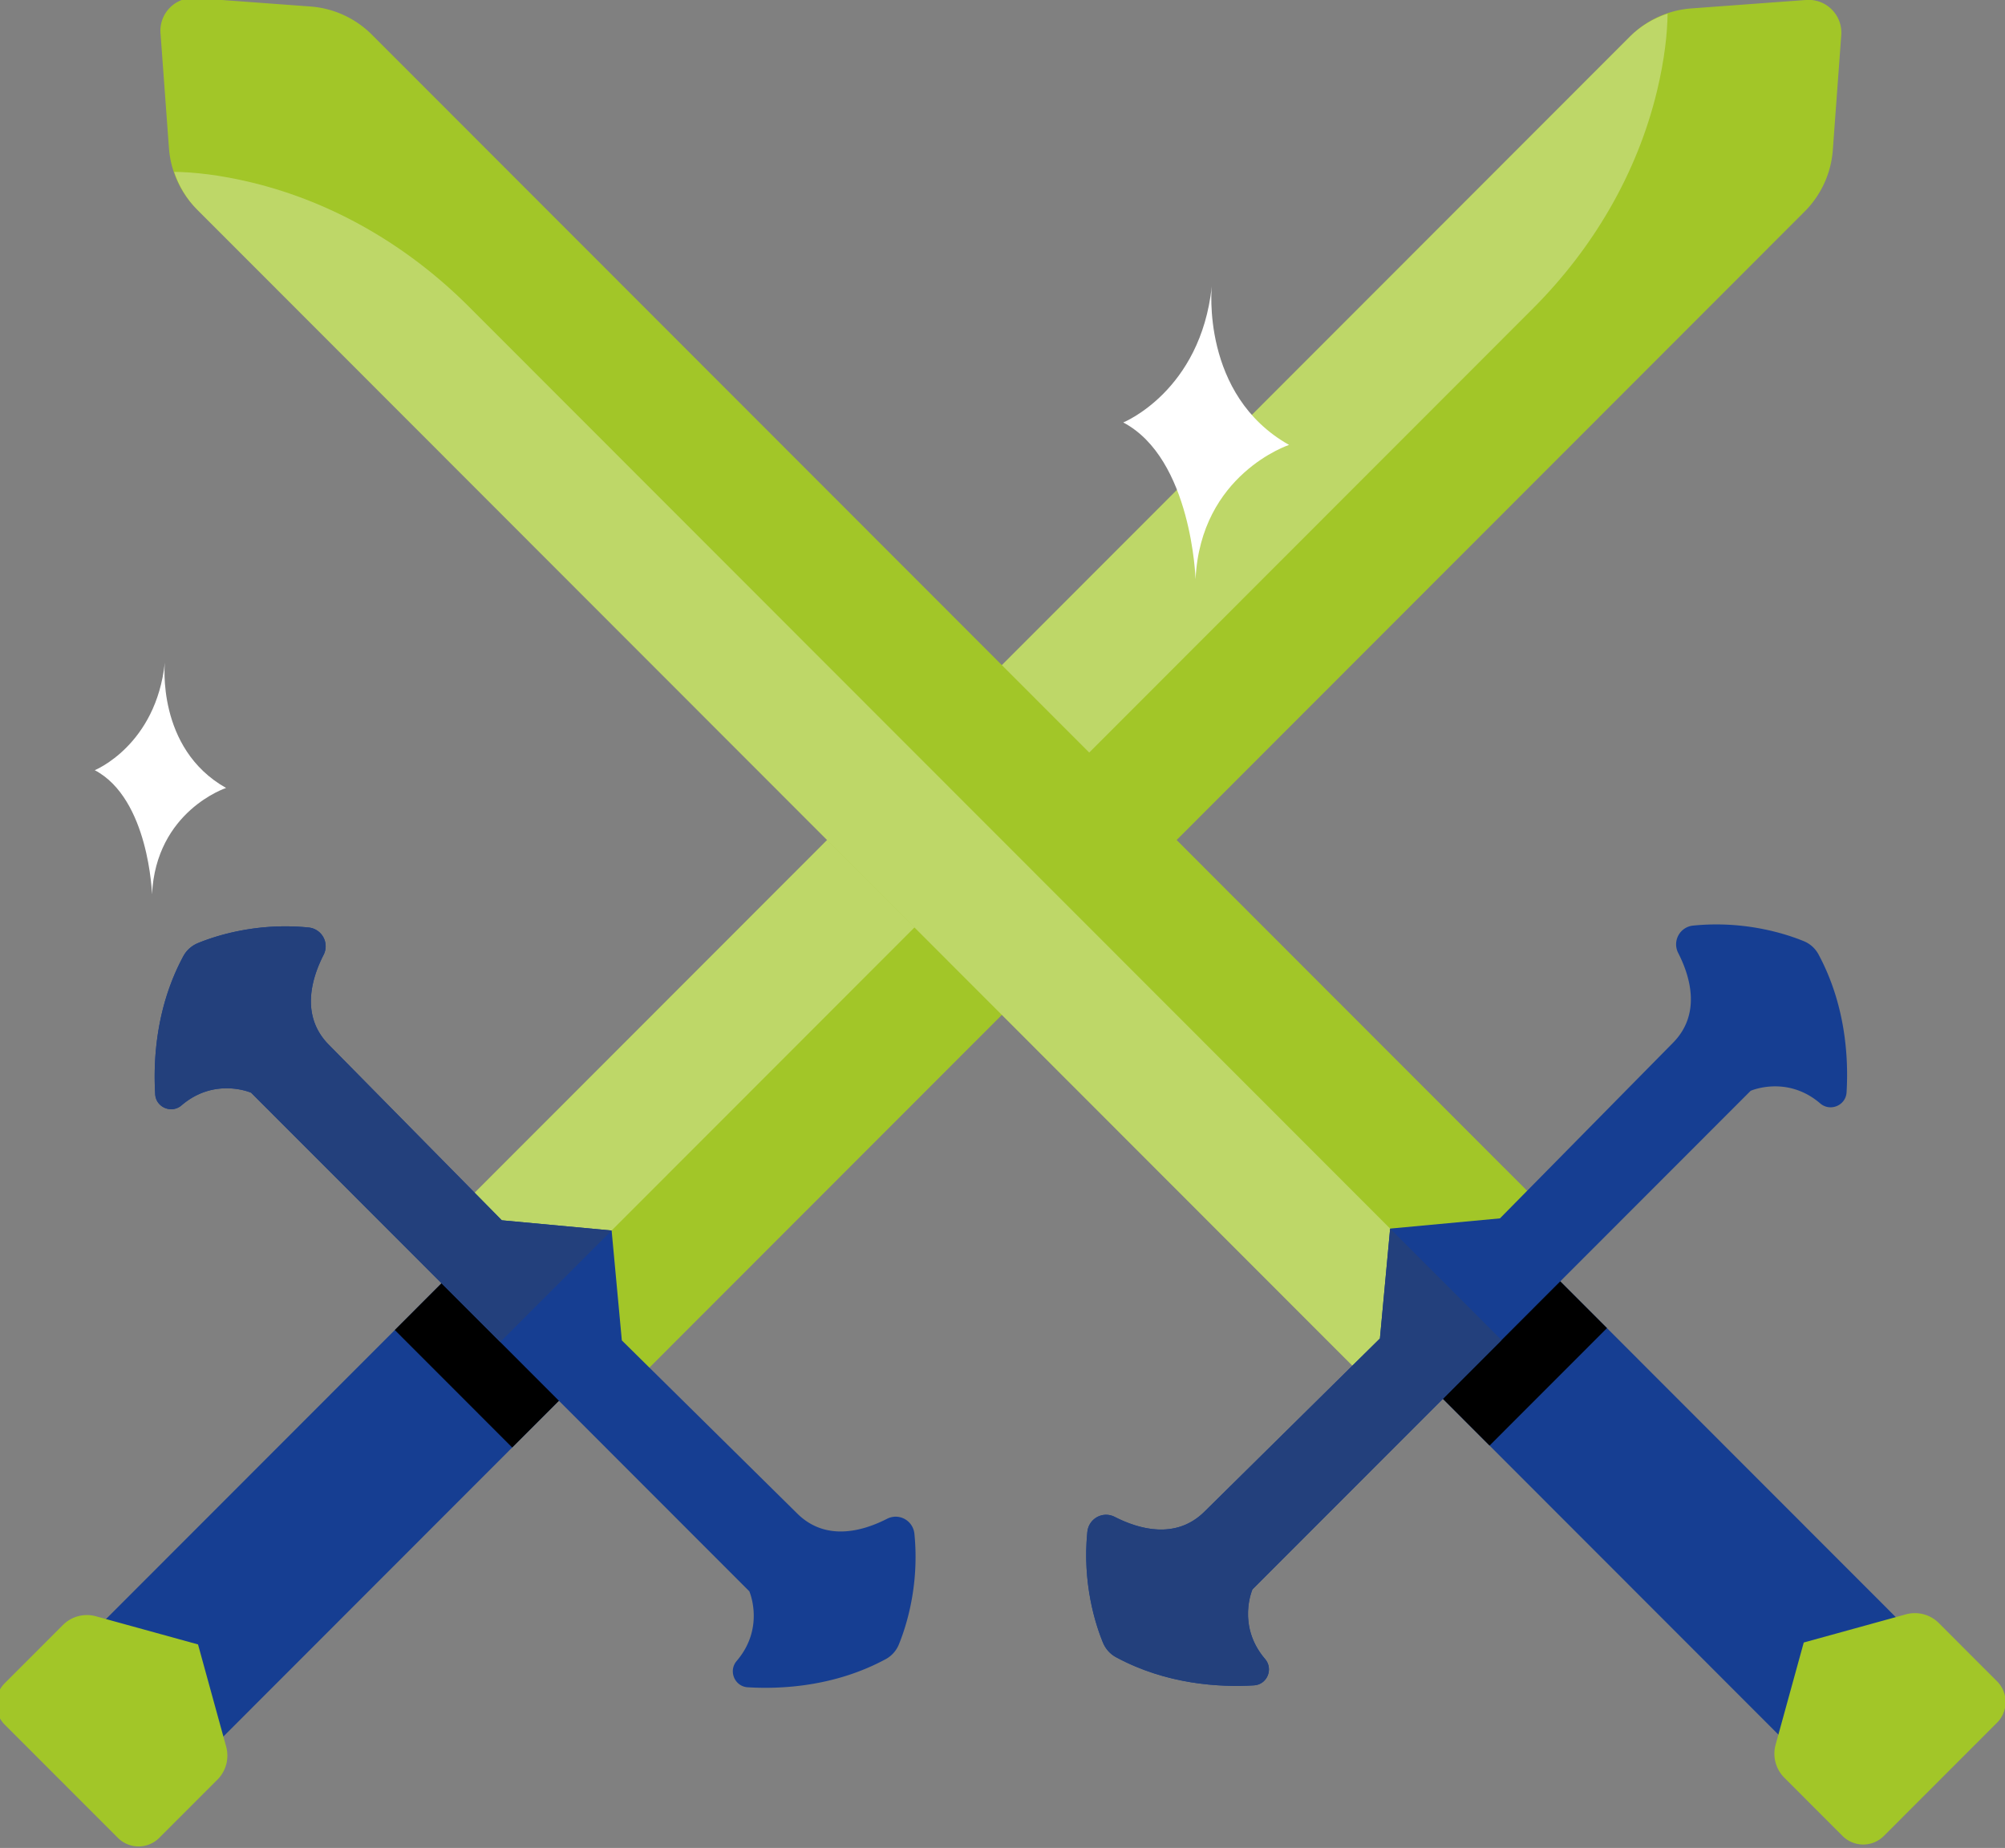 <svg width="357" height="329" fill="none" xmlns="http://www.w3.org/2000/svg"><rect width="100%" height="100%" fill="#808080" stroke="none"/><g clip-path="url(#clip0)"><path d="M92.433 235.558l10.452 10.458-68.82 68.863-10.452-10.458-10.45-10.458L81.981 225.1l10.45 10.458z" fill="#163E92"/><path d="M17.08 287.757l18.179 5.012 5.008 18.19a6.052 6.052 0 01-1.552 5.883l-10.36 10.365a5.205 5.205 0 01-7.364 0l-10.075-10.081L.84 307.046a5.214 5.214 0 010-7.37L11.2 289.311a6.04 6.04 0 015.88-1.554z" fill="#A2C628"/><path d="M102.885 246.016l-11.687 11.692-20.901-20.916L81.982 225.1l10.45 10.457 10.453 10.459z" fill="#000"/><path d="M327.846 6.245L326.343 26.7a17.299 17.299 0 01-5.015 10.958L112.2 246.918l-15.56-15.571-15.56-15.57L290.207 6.516a17.277 17.277 0 0110.952-5.018l20.44-1.504c3.553-.262 6.508 2.697 6.247 6.251z" fill="#A2C628"/><path opacity=".3" d="M290.207 6.516c1.896-1.897 4.214-3.25 6.717-4.094-.051 3.478-.513 8.097-1.9 13.835-3.552 14.694-11.407 27.993-22.091 38.683L96.641 231.347l-15.56-15.57L290.207 6.517z" fill="#fff"/><path d="M35.276 167.893c3.192-1.305 10.484-3.676 19.651-2.766a3.356 3.356 0 012.682 4.885c-2.15 4.208-4.15 10.901.987 16.042l30.755 31.203 19.552 1.82 1.819 19.564 31.184 30.776c5.137 5.14 11.824 3.139 16.03.987 2.135-1.092 4.645.295 4.882 2.683.91 9.173-1.459 16.47-2.763 19.665a5.21 5.21 0 01-2.325 2.624c-9.019 4.871-18.473 5.387-24.59 5.021-2.333-.139-3.49-2.913-1.969-4.69 5.088-5.941 2.249-12.397 2.249-12.397l-44.354-44.383-44.355-44.383s-6.452-2.84-12.389 2.251c-1.775 1.522-4.547.365-4.687-1.97-.366-6.12.15-15.581 5.018-24.605.57-1.059 1.51-1.871 2.623-2.327z" fill="#163E92"/><path d="M44.71 194.544s-6.452-2.841-12.389 2.251c-1.774 1.522-4.547.364-4.686-1.971-.367-6.119.149-15.58 5.018-24.604a5.206 5.206 0 012.623-2.326c3.192-1.306 10.484-3.676 19.652-2.766a3.355 3.355 0 012.68 4.885c-2.15 4.208-4.15 10.901.988 16.041l30.756 31.203 19.552 1.82-19.838 19.852-44.355-44.385z" fill="#23407C"/><path d="M263.992 235.216l10.451-10.459 68.819 68.863-10.451 10.459-10.451 10.458-68.819-68.864 10.451-10.457z" fill="#163E92"/><path d="M316.157 310.616l5.01-18.19 18.178-5.012a6.043 6.043 0 015.879 1.554l10.359 10.366a5.214 5.214 0 010 7.369l-10.075 10.082-10.074 10.08a5.204 5.204 0 01-7.365 0L317.711 316.5a6.051 6.051 0 01-1.554-5.884z" fill="#A2C628"/><path d="M274.443 224.757l11.685 11.694-20.902 20.915-11.685-11.693 10.451-10.457 10.451-10.459z" fill="#000"/><path d="M34.825-.348l20.44 1.505a17.273 17.273 0 0110.952 5.018l209.127 209.261-15.56 15.57-15.56 15.569L35.096 37.315a17.297 17.297 0 01-5.015-10.959L28.578 5.903c-.261-3.555 2.695-6.512 6.247-6.25z" fill="#A2C628"/><path opacity=".3" d="M35.096 37.315c-1.895-1.897-3.247-4.216-4.092-6.72 3.476.05 8.093.512 13.827 1.9C59.515 36.05 72.806 43.91 83.49 54.6l176.293 176.405-15.56 15.57L35.096 37.315z" fill="#fff"/><path d="M196.371 292.409c-1.305-3.194-3.674-10.491-2.765-19.664.237-2.387 2.747-3.775 4.882-2.683 4.206 2.151 10.894 4.153 16.031-.988l31.183-30.775 1.819-19.565 19.552-1.819 30.756-31.204c5.137-5.14 3.138-11.832.987-16.041a3.355 3.355 0 012.681-4.885c9.168-.91 16.459 1.461 19.652 2.766a5.198 5.198 0 012.622 2.326c4.869 9.025 5.384 18.485 5.019 24.605-.139 2.335-2.912 3.493-4.687 1.971-5.937-5.092-12.389-2.251-12.389-2.251l-44.355 44.383-44.354 44.383s-2.839 6.456 2.249 12.397c1.521 1.776.364 4.55-1.969 4.689-6.116.367-15.571-.149-24.589-5.021-1.059-.57-1.87-1.51-2.325-2.624z" fill="#163E92"/><path d="M223.004 282.968s-2.838 6.457 2.25 12.397c1.521 1.776.364 4.55-1.969 4.69-6.116.367-15.571-.149-24.589-5.021-1.059-.572-1.87-1.512-2.325-2.625-1.304-3.195-3.673-10.491-2.764-19.664.237-2.387 2.746-3.775 4.881-2.683 4.206 2.151 10.895 4.153 16.032-.988l31.183-30.775 1.819-19.565 19.839 19.851-44.357 44.383z" fill="#23407C"/><path d="M215.761 51s-1.998 19.324 13.763 28.21c0 0-15.761 5.184-16.649 23.915 0 0-.667-21.472-12.875-27.913 0 0 13.763-5.553 15.761-24.212zM29.354 117.942s-1.583 15.306 10.9 22.343c0 0-12.483 4.106-13.186 18.942 0 0-.528-17.006-10.197-22.108 0 0 10.9-4.399 12.483-19.177z" fill="#fff"/></g><defs><clipPath id="clip0"><path fill="#fff" transform="matrix(-1 0 0 1 357 0)" d="M0 0h357v329H0z"/></clipPath></defs></svg>